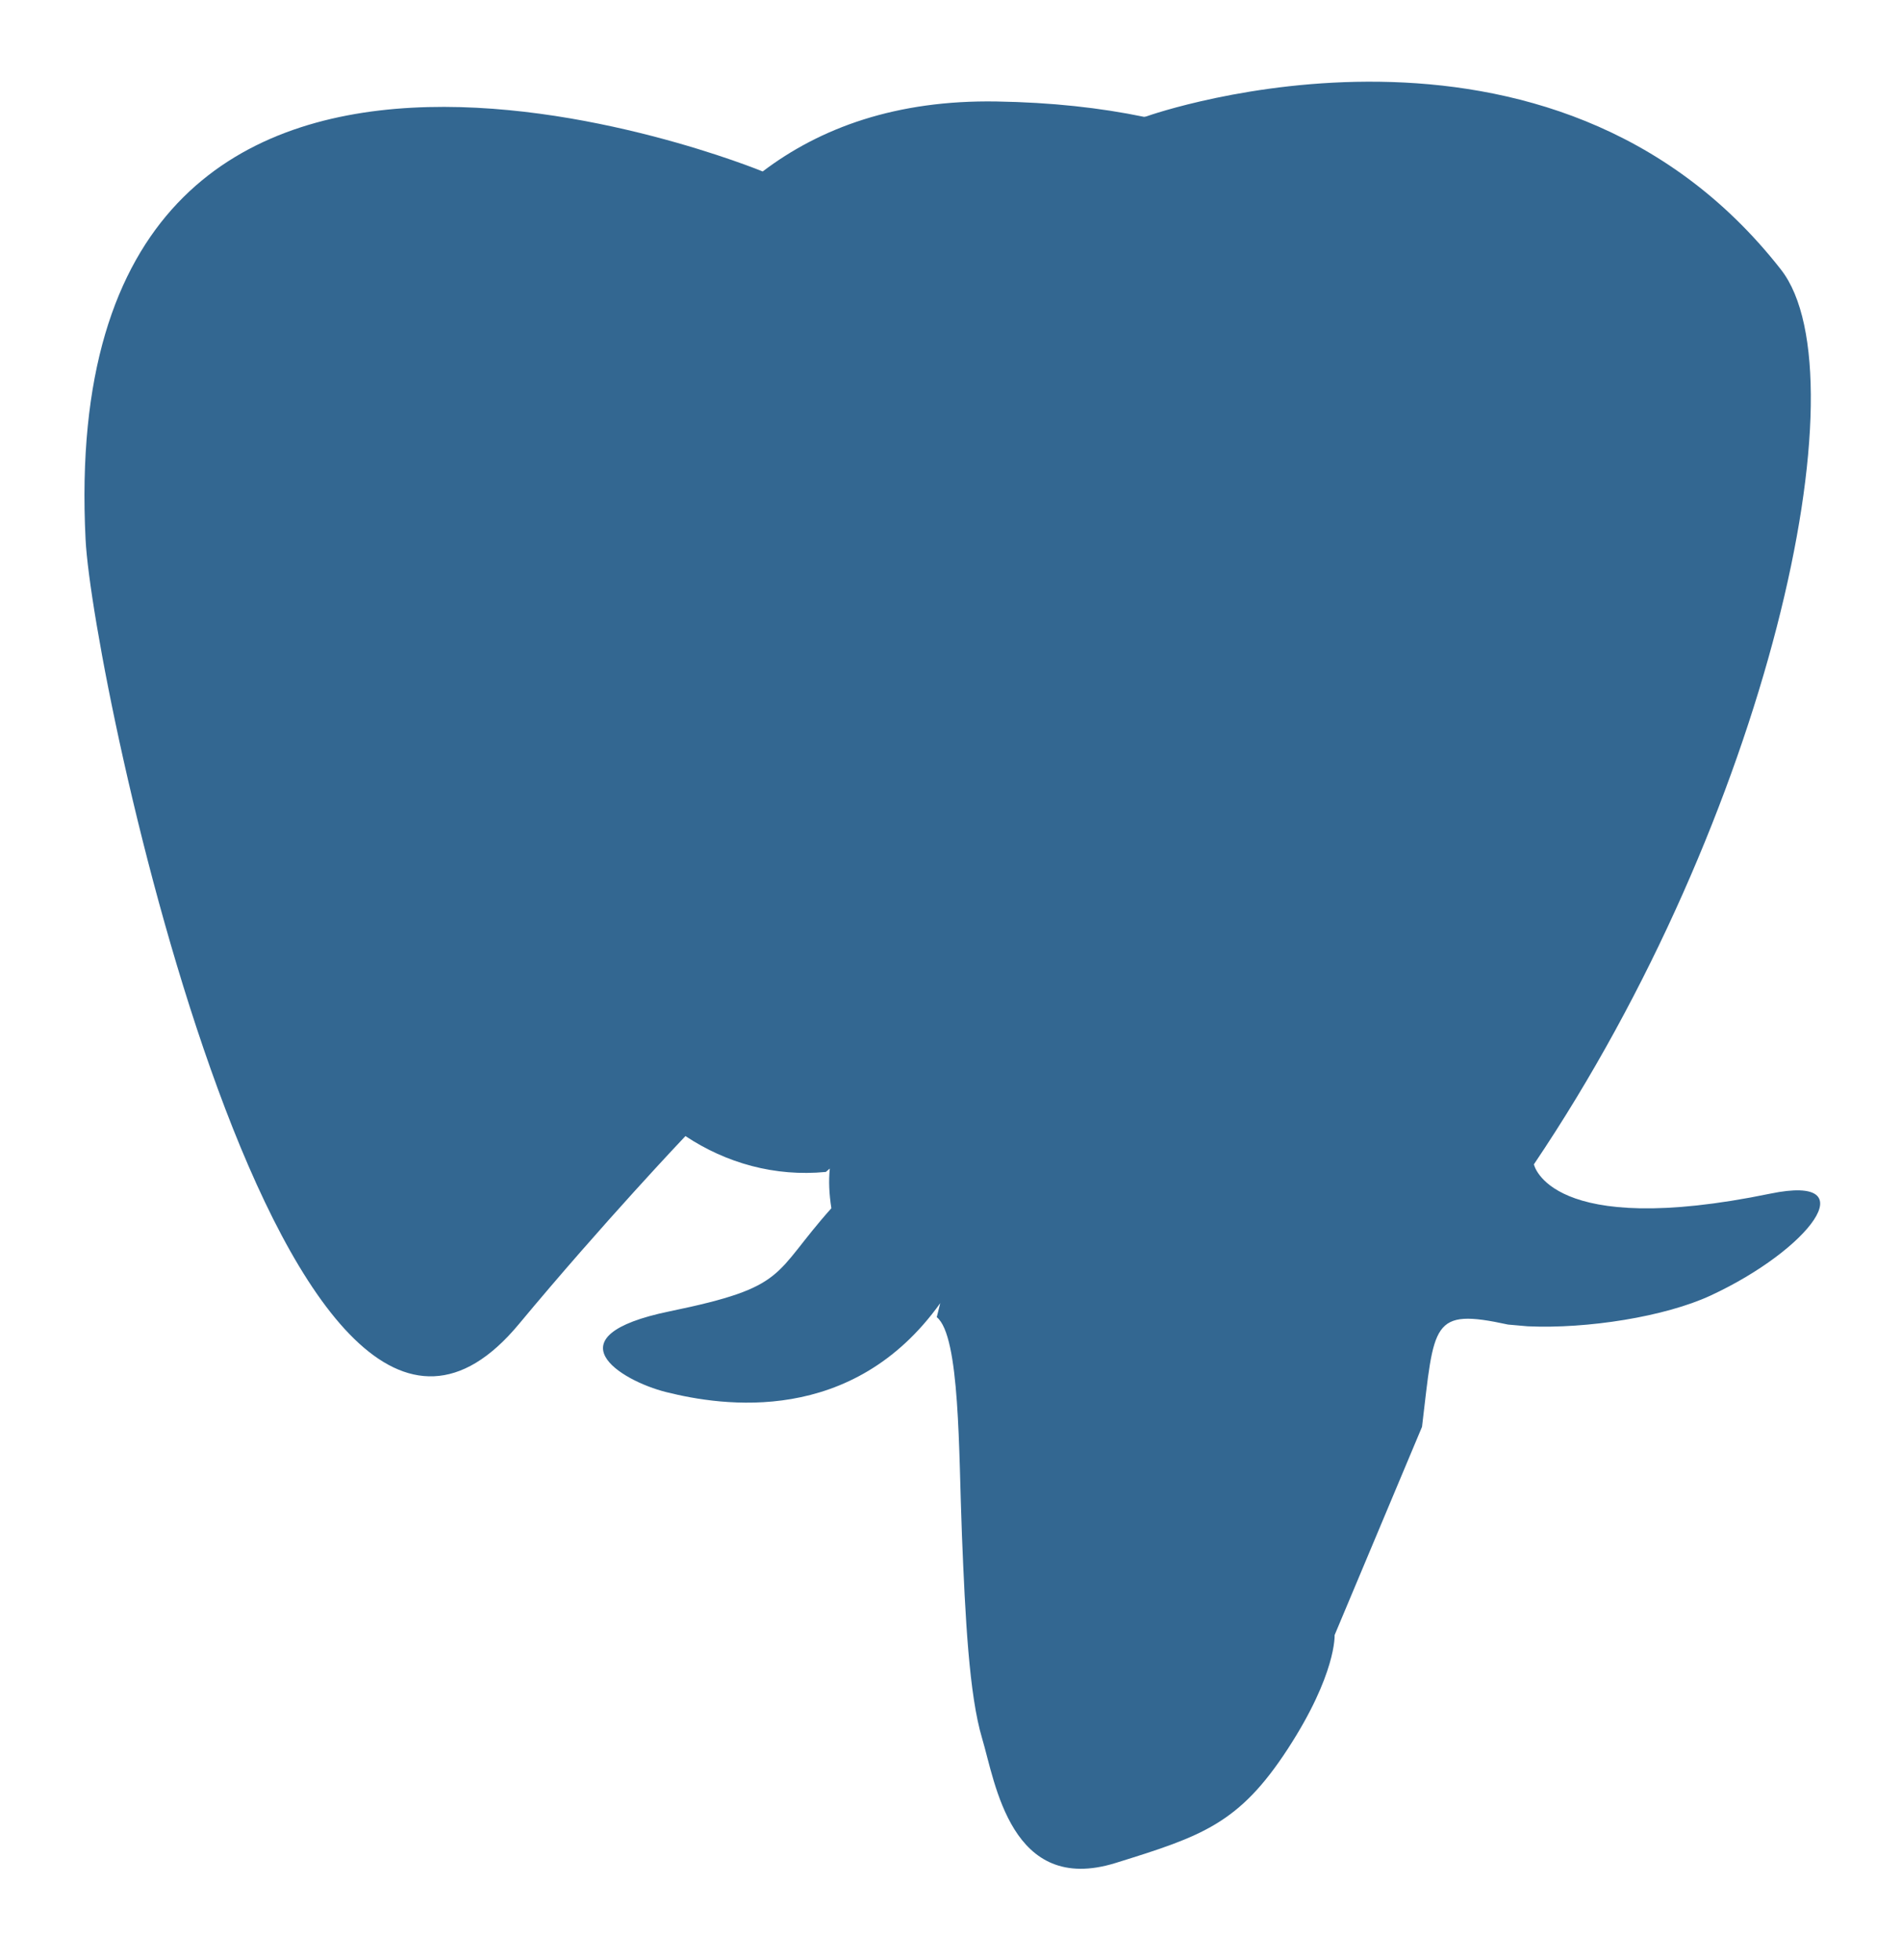 <svg width="432.071" height="445.383" viewBox="0 0 432.071 445.383" xmlns="http://www.w3.org/2000/svg">
  <g fill="#336791">
    <path d="M323.205 324.227c2.833-23.601 1.984-27.062 19.563-23.239l4.463.392c13.517.615 31.199-2.174 41.587-7 22.362-10.376 35.622-27.7 13.572-23.148-50.297 10.376-53.755-6.655-53.755-6.655 53.111-78.803 75.313-178.836 56.149-203.322-52.27-66.845-142.752-35.364-144.262-34.789l-.486.089c-9.938-2.062-21.06-3.294-33.554-3.496-22.761-.371-40.032 5.967-53.133 15.904 0 0-161.408-66.498-153.899 83.628 1.597 31.936 45.777 241.655 98.47 178.31 19.259-23.163 37.871-42.748 37.871-42.748 9.242 6.14 20.307 9.272 31.912 8.147l.897-.765c-.281 2.876-.157 5.689.359 9.019-13.572 15.167-9.584 17.83-36.723 23.416-27.457 5.659-11.326 15.734-.797 18.367 12.768 3.193 42.305 7.716 62.268-20.224l-.795 3.188c5.325 4.26 4.965 30.619 5.72 49.452.756 18.834 1.626 36.377 4.599 46.303 2.973 9.926 6.484 35.677 30.316 28.278 19.699-6.113 28.078-8.922 39.154-25.935 11.076-17.012 10.639-25.854 10.639-25.854z"/>
  </g>
</svg>